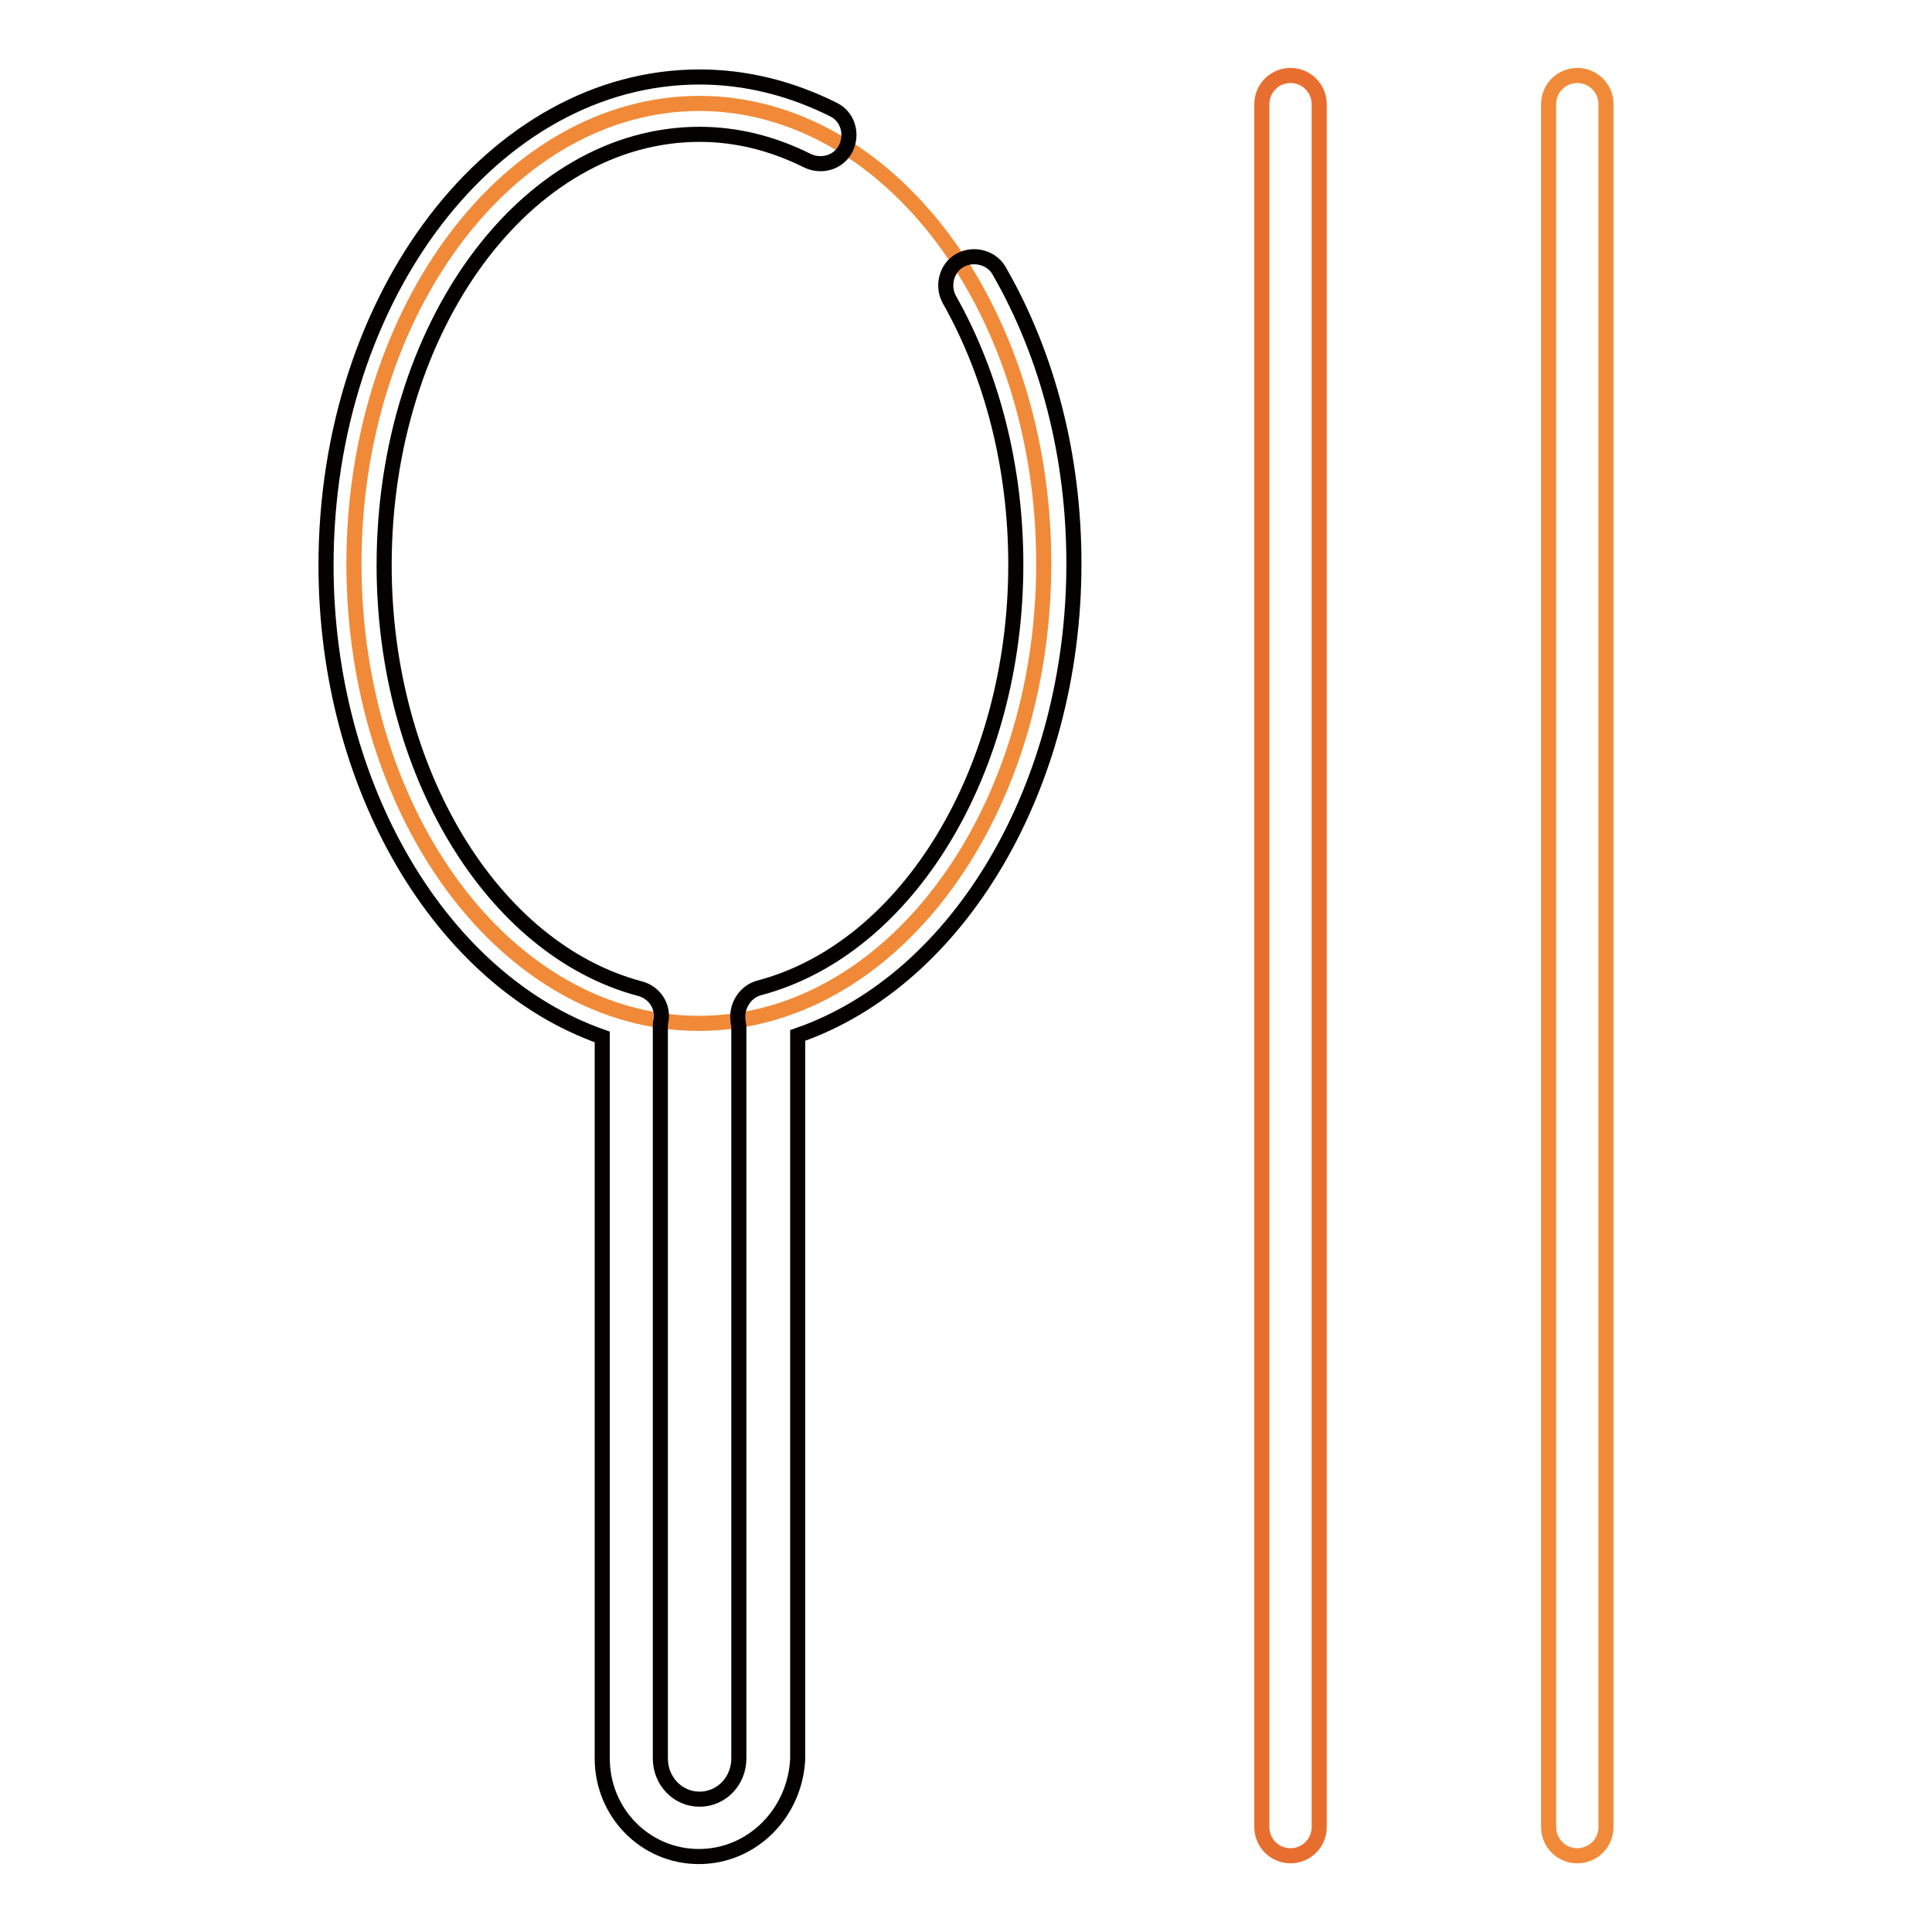 <?xml version="1.0" encoding="utf-8"?>
<!-- Svg Vector Icons : http://www.onlinewebfonts.com/icon -->
<!DOCTYPE svg PUBLIC "-//W3C//DTD SVG 1.1//EN" "http://www.w3.org/Graphics/SVG/1.1/DTD/svg11.dtd">
<svg version="1.1" xmlns="http://www.w3.org/2000/svg" xmlns:xlink="http://www.w3.org/1999/xlink" x="0px" y="0px" viewBox="0 0 256 256" enable-background="new 0 0 256 256" xml:space="preserve">
<g> <path stroke-width="2" fill-opacity="0" stroke="#f18a38"  d="M46.9,74.7c0,33.6,20.4,60.9,45.7,60.9c25.2,0,45.7-27.2,45.7-60.9c0,0,0,0,0-0.1 c0-33.6-20.5-60.9-45.7-60.9C67.4,13.8,46.9,41.1,46.9,74.7z"/> <path stroke-width="2" fill-opacity="0" stroke="#050101"  d="M92.6,246c-7.1,0-12.8-5.8-12.8-13v-95.6c-21.4-7.5-36.6-33.2-36.6-62.5c0-35.7,22.2-64.7,49.5-64.7 c6.1,0,12.1,1.5,17.7,4.3c1.9,0.9,2.6,3.2,1.7,5.1s-3.2,2.6-5.1,1.7c-4.6-2.3-9.4-3.5-14.3-3.5c-23.1,0-41.8,25.6-41.8,57.1 c0,27.3,14.3,50.9,33.9,56.1c1.9,0.5,3.1,2.3,2.8,4.2c-0.1,0.3-0.1,0.5-0.1,0.8v97c0,3,2.3,5.4,5.2,5.4c2.9,0,5.2-2.4,5.2-5.4v-97 c0-0.2-0.1-0.4-0.1-0.7c-0.3-1.9,0.9-3.9,2.8-4.4c19.7-5.2,34-28.8,34-56.1c0-12.8-3.1-25-8.8-35.1c-1-1.8-0.4-4.2,1.4-5.2 c1.8-1,4.2-0.4,5.2,1.4c6.5,11.3,9.9,24.7,9.9,38.8c0,29.4-15.2,55.1-36.6,62.5V233C105.4,240.2,99.7,246,92.6,246L92.6,246z"/> <path stroke-width="2" fill-opacity="0" stroke="#e86e2f"  d="M171,245.9c-2.1,0-3.8-1.7-3.8-3.8V13.8c0-2.1,1.7-3.8,3.8-3.8s3.8,1.7,3.8,3.8v228.3 C174.8,244.2,173.1,245.9,171,245.9z"/> <path stroke-width="2" fill-opacity="0" stroke="#f18a38"  d="M209,245.9c-2.1,0-3.8-1.7-3.8-3.8V13.8c0-2.1,1.7-3.8,3.8-3.8c2.1,0,3.8,1.7,3.8,3.8v228.3 C212.8,244.2,211.1,245.9,209,245.9z"/></g>
</svg>